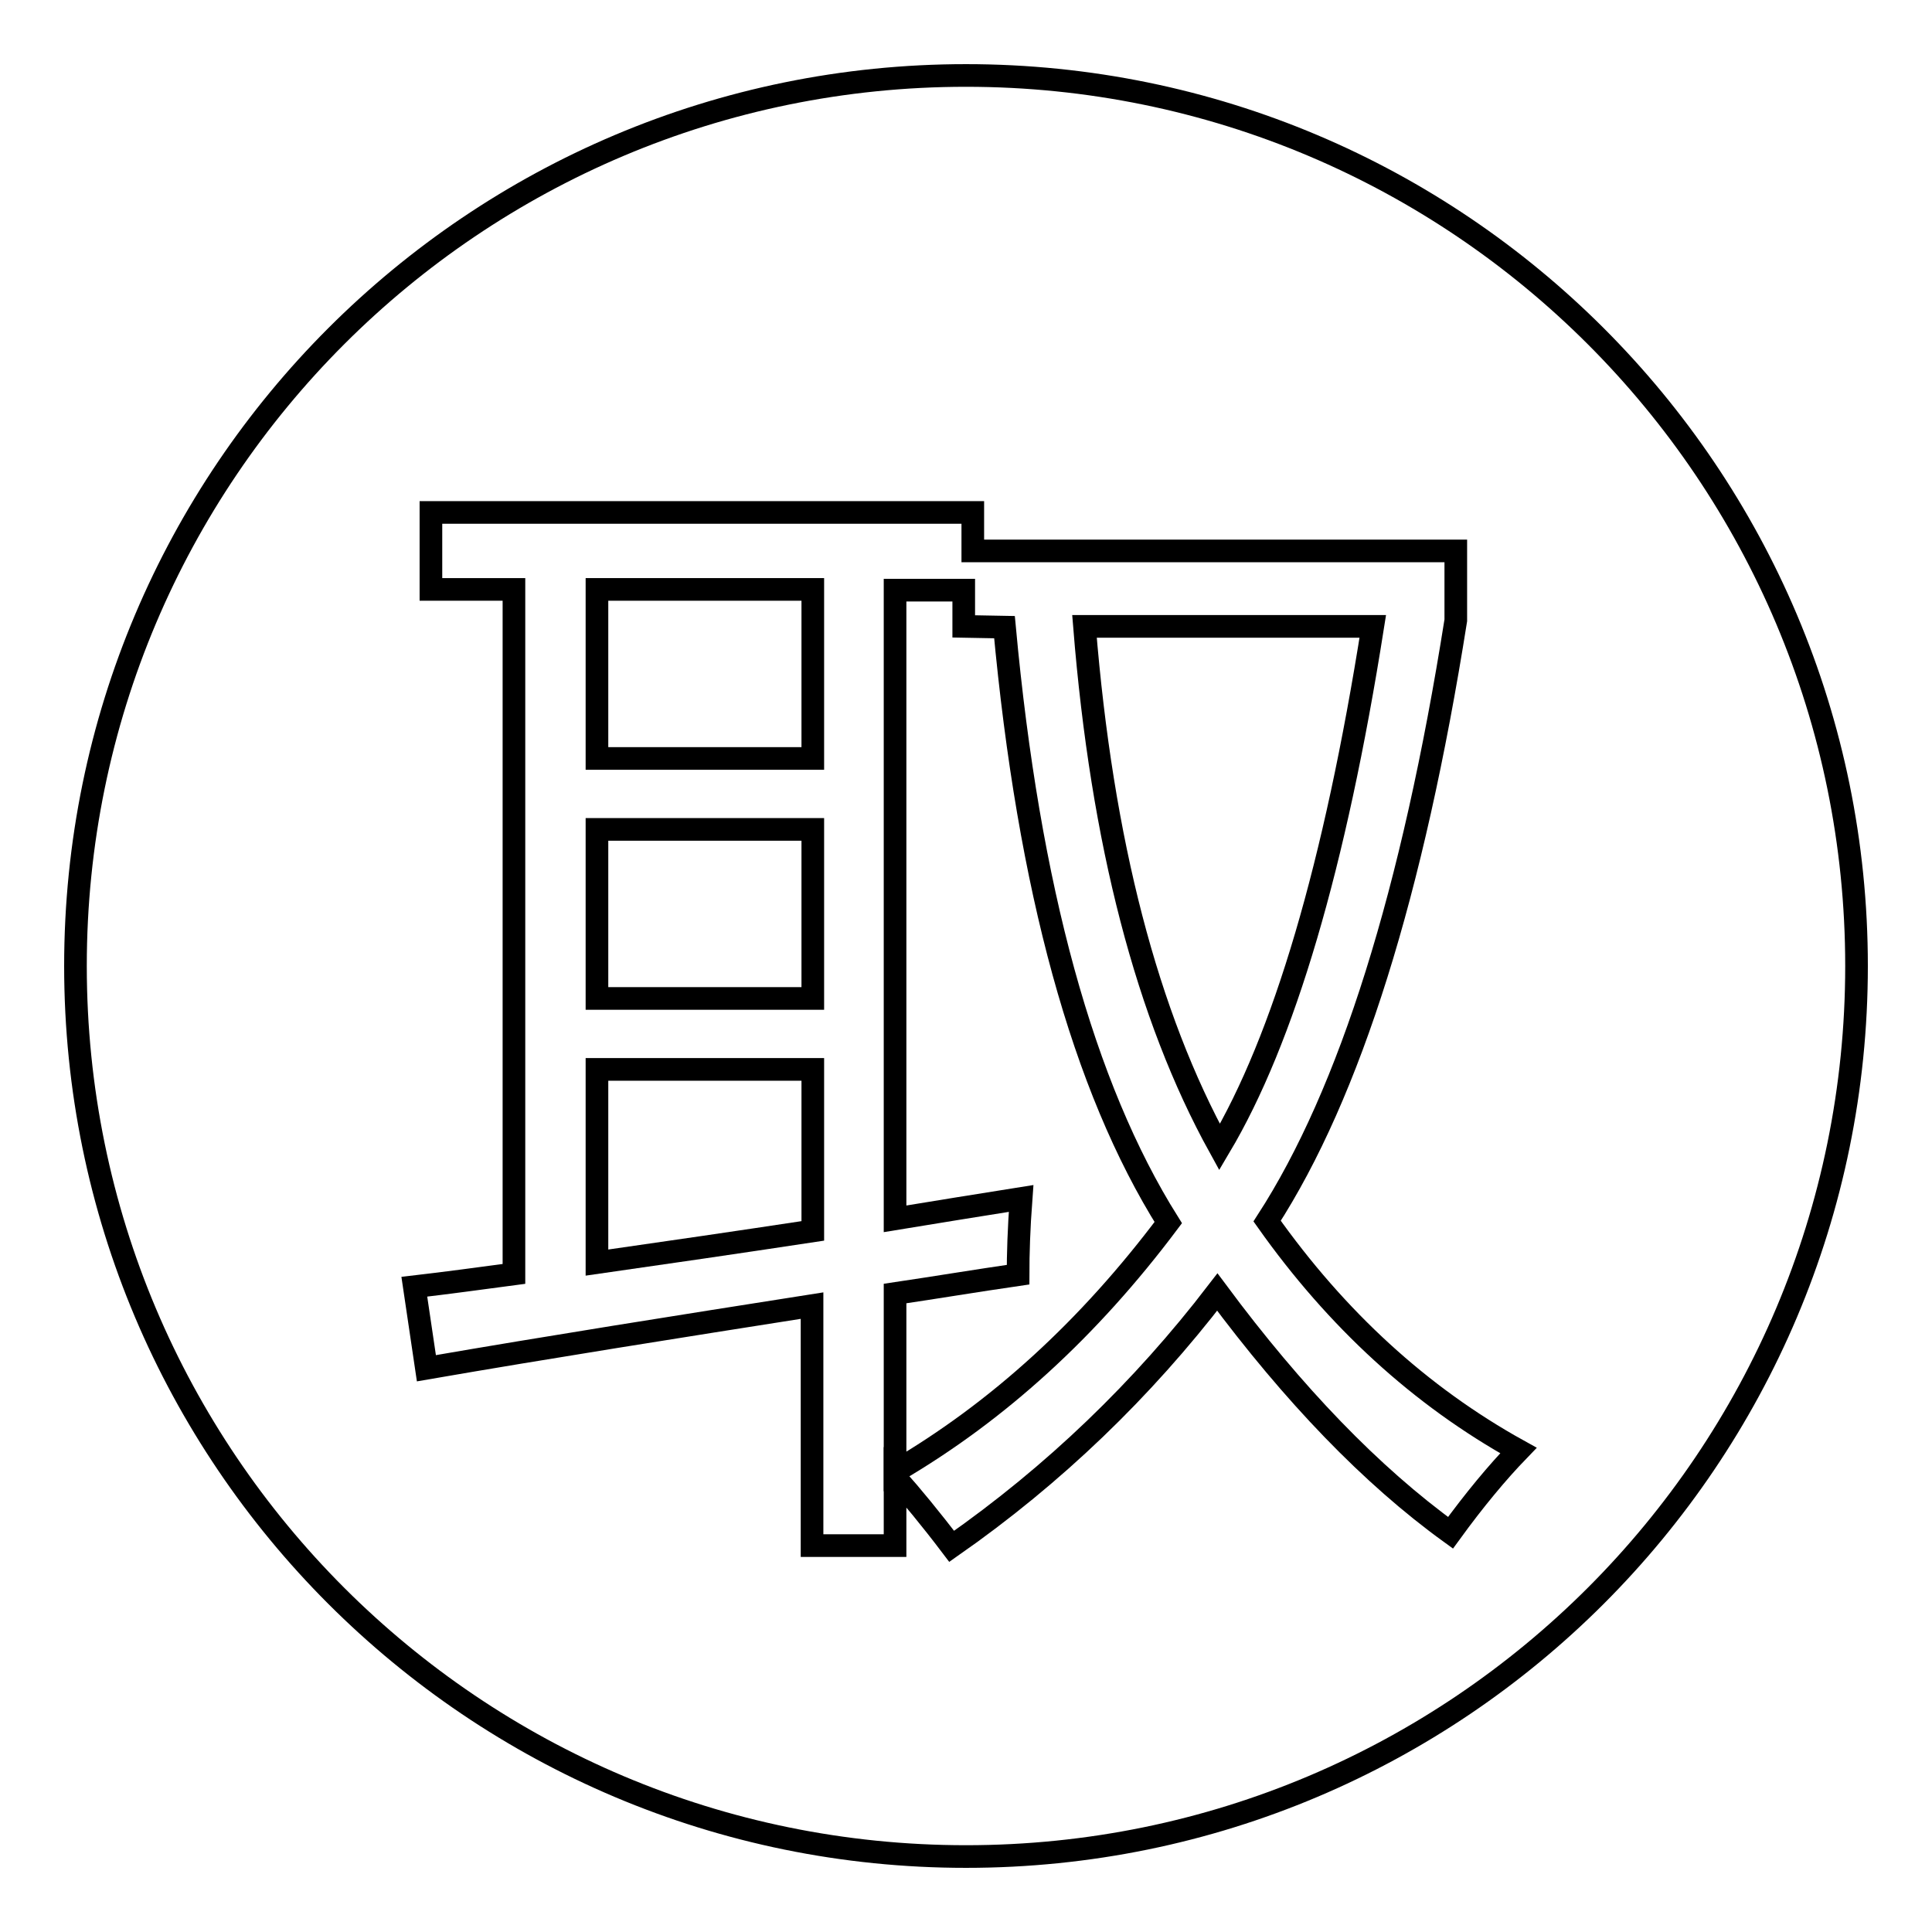<?xml version="1.0" encoding="utf-8"?>
<!-- Svg Vector Icons : http://www.onlinewebfonts.com/icon -->
<!DOCTYPE svg PUBLIC "-//W3C//DTD SVG 1.1//EN" "http://www.w3.org/Graphics/SVG/1.1/DTD/svg11.dtd">
<svg version="1.1" xmlns="http://www.w3.org/2000/svg" xmlns:xlink="http://www.w3.org/1999/xlink" x="0px" y="0px" viewBox="0 0 256 256" enable-background="new 0 0 256 256" xml:space="preserve">
<g><g><path stroke-width="3" fill-opacity="0" stroke="#000000"  d="M127.7,83v-4.8h-9.1v83.3c5.5-0.9,11-1.8,16.7-2.7c-0.3,4-0.4,7.4-0.4,10.1c-5.5,0.8-10.9,1.7-16.3,2.5v23.6c13.7-8,25.7-19,36.2-33c-11.3-18-18.5-44.3-21.7-78.9L127.7,83L127.7,83z"/><path stroke-width="3" fill-opacity="0" stroke="#000000"  d="M79.1,78.1h28.6v22.4H79.1V78.1L79.1,78.1z"/><path stroke-width="3" fill-opacity="0" stroke="#000000"  d="M79.1,167.3c9.1-1.3,18.7-2.7,28.6-4.2v-21.4H79.1V167.3z"/><path stroke-width="3" fill-opacity="0" stroke="#000000"  d="M79.1,109.9h28.6v22.4H79.1V109.9L79.1,109.9z"/><path stroke-width="3" fill-opacity="0" stroke="#000000"  d="M128,10C62.8,10,10,62.8,10,128c0,65.2,52.8,118,118,118c65.2,0,118-52.8,118-118C246,62.8,193.2,10,128,10z M192.2,203.1c-10.5-7.6-20.8-18.3-30.9-31.9c-9.9,12.9-21.6,24.2-35.2,33.7c-2.8-3.7-5.3-6.7-7.5-9.2v9.1h-11V173c-17.8,2.8-34.9,5.5-51.1,8.3l-1.6-10.8c4.3-0.5,8.7-1.1,13.2-1.7V78.1h-11V67.9h71.8V73h64v9.2c-5.7,36-14,62.6-25,79.6c9.2,13,20.3,23.2,33.3,30.4C198.4,195.1,195.4,198.7,192.2,203.1z"/><path stroke-width="3" fill-opacity="0" stroke="#000000"  d="M143.7,83c2.3,28.6,8.3,51.6,17.9,69c8.5-14.3,15.3-37.3,20.3-69H143.7z"/></g></g>
</svg>